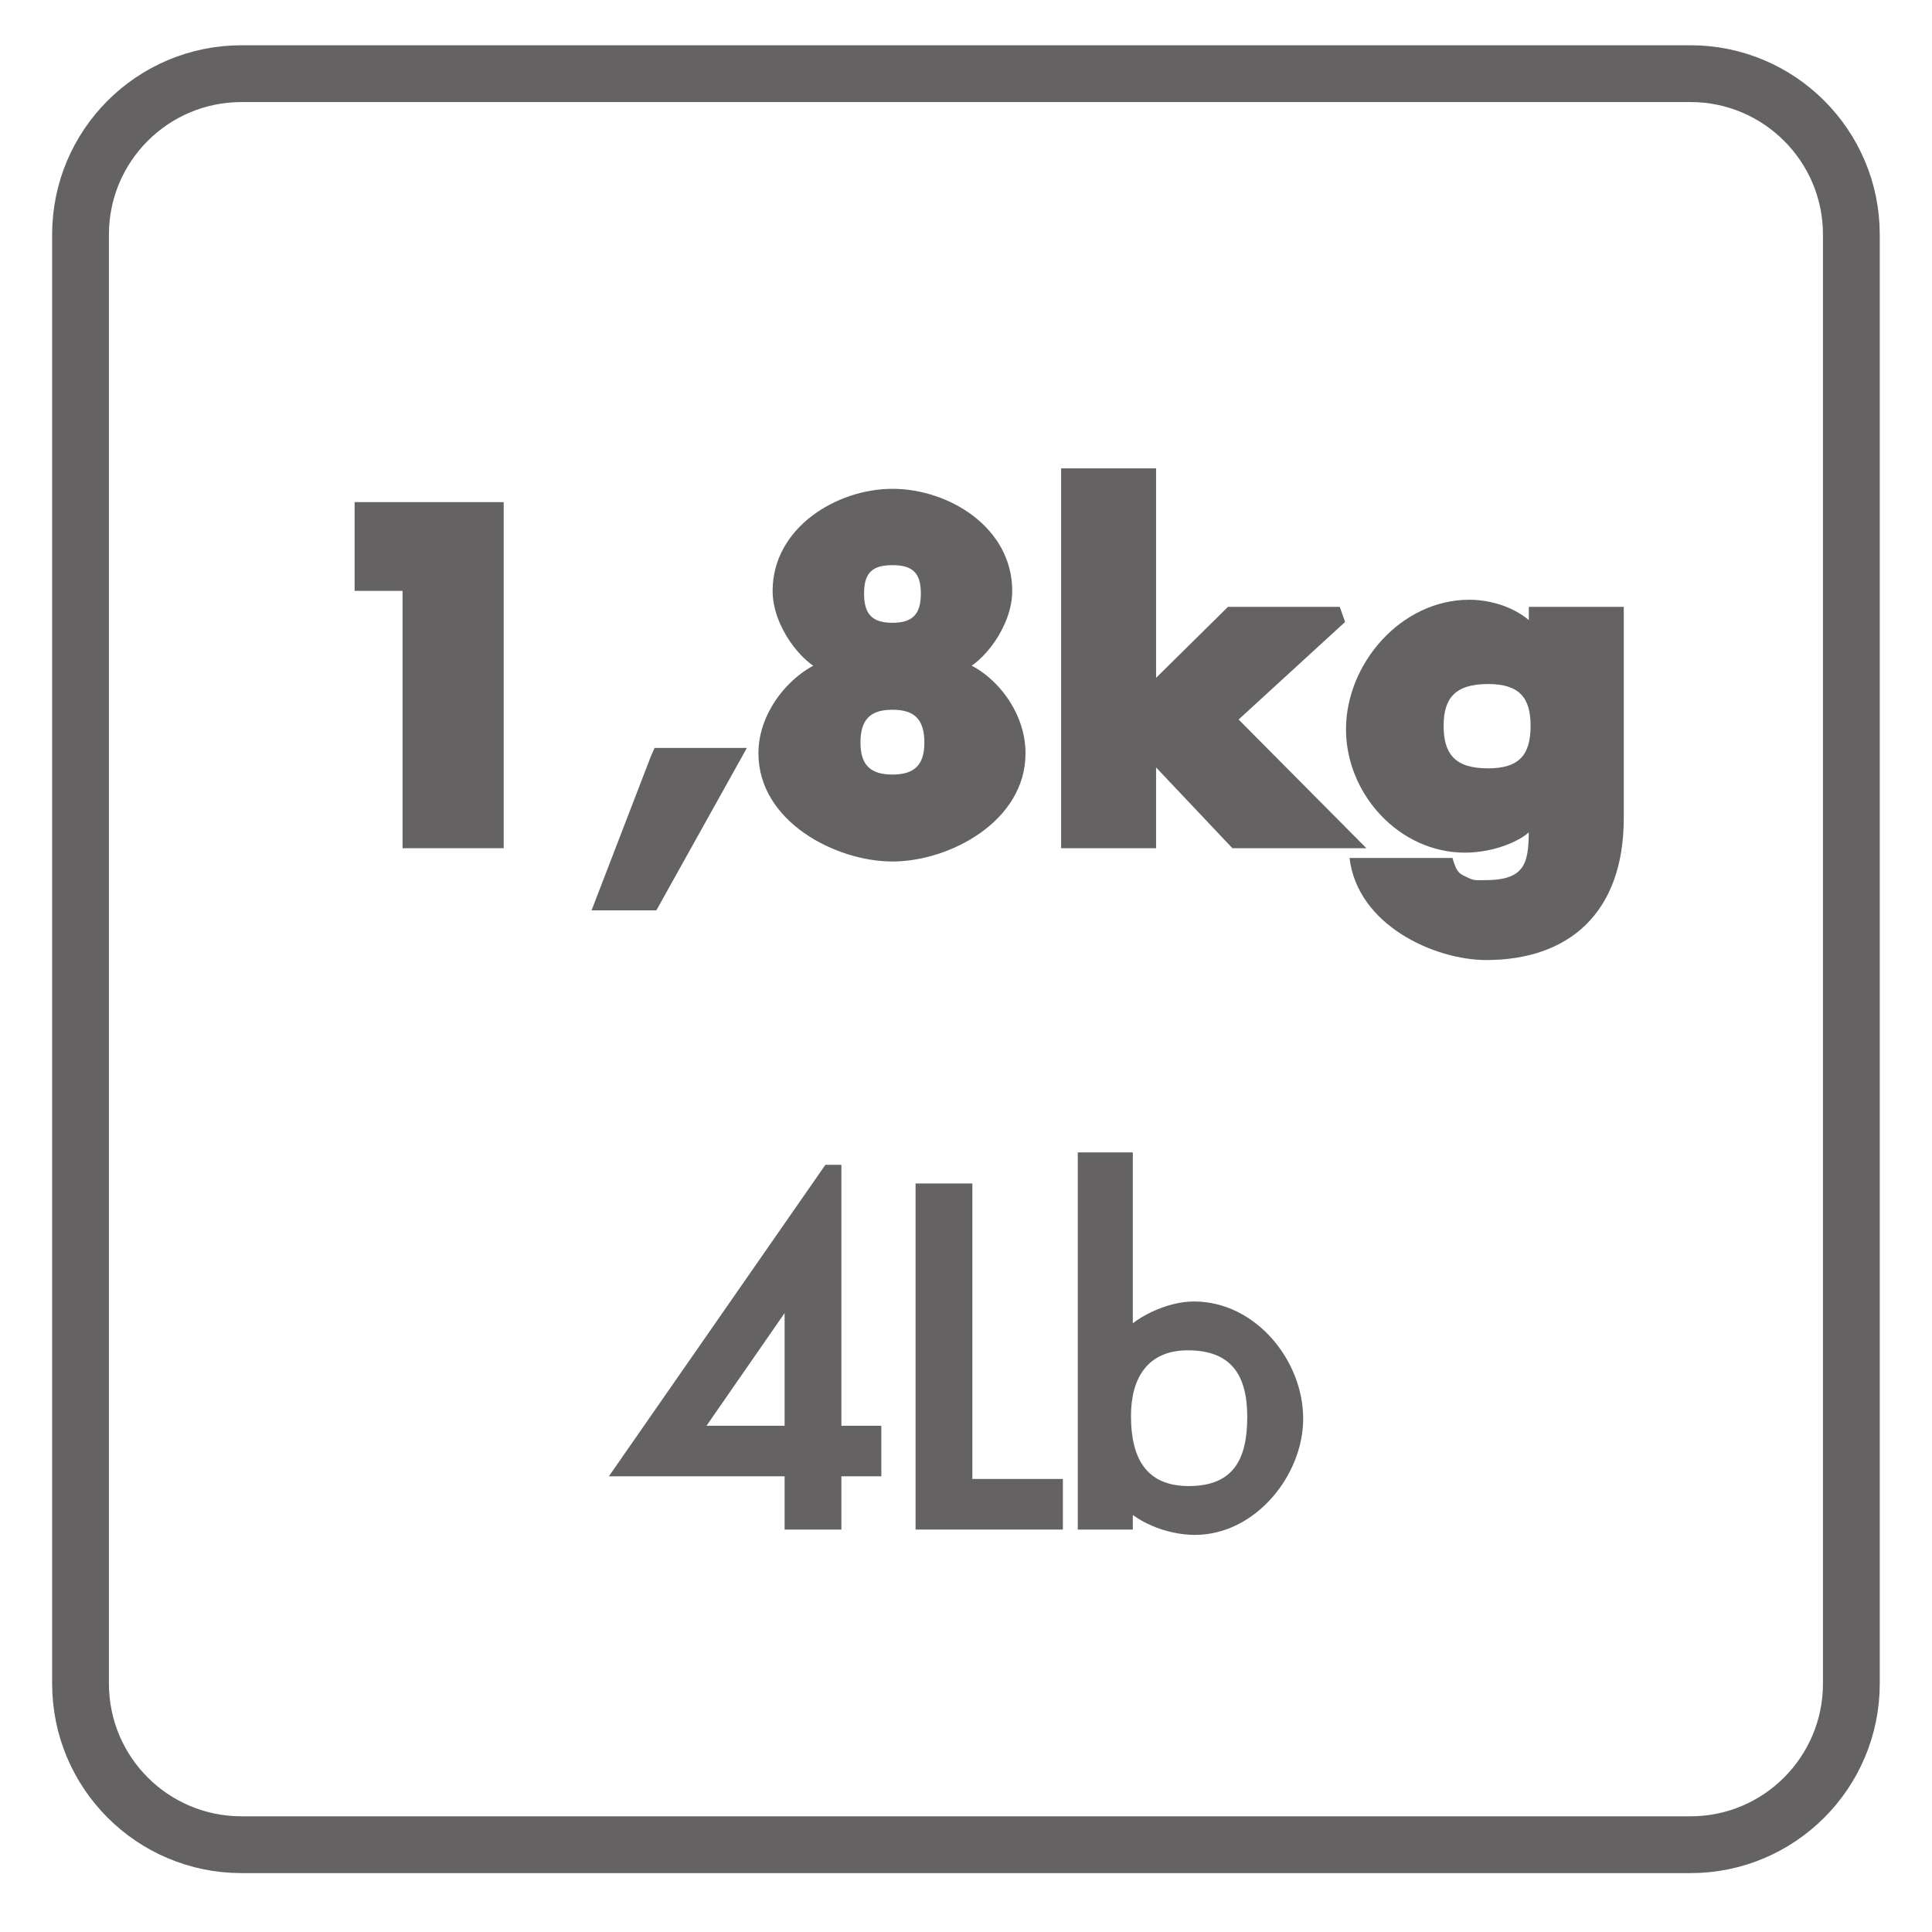 <?xml version="1.0" encoding="UTF-8"?>
<svg xmlns="http://www.w3.org/2000/svg" xmlns:xlink="http://www.w3.org/1999/xlink" width="34.018pt" height="34.016pt" viewBox="0 0 34.018 34.016" version="1.1">
<defs>
<g>
<symbol overflow="visible" id="glyph0-0">
<path style="stroke:none;" d=""/>
</symbol>
<symbol overflow="visible" id="glyph0-1">
<path style="stroke:none;" d="M 1.938 -4.672 L 1.938 0 L 3.719 0 L 3.719 -6.094 L 1.094 -6.094 L 1.094 -4.531 L 1.938 -4.531 Z M 1.938 -4.672 "/>
</symbol>
<symbol overflow="visible" id="glyph0-2">
<path style="stroke:none;" d="M 1.031 -1.625 L -0.016 1.094 L 1.125 1.094 L 2.719 -1.766 L 1.094 -1.766 Z M 1.031 -1.625 "/>
</symbol>
<symbol overflow="visible" id="glyph0-3">
<path style="stroke:none;" d="M 2.641 -4.984 C 3 -4.984 3.141 -4.844 3.141 -4.484 C 3.141 -4.125 3 -3.969 2.641 -3.969 C 2.281 -3.969 2.141 -4.125 2.141 -4.484 C 2.141 -4.844 2.281 -4.984 2.641 -4.984 Z M 2.641 -2.438 C 3.031 -2.438 3.203 -2.266 3.203 -1.859 C 3.203 -1.469 3.031 -1.297 2.641 -1.297 C 2.25 -1.297 2.078 -1.469 2.078 -1.859 C 2.078 -2.266 2.25 -2.438 2.641 -2.438 Z M 2.641 -6.328 C 1.656 -6.328 0.531 -5.641 0.531 -4.531 C 0.531 -3.906 1.047 -3.25 1.438 -3.109 L 1.438 -3.297 C 0.891 -3.109 0.281 -2.438 0.281 -1.672 C 0.281 -0.469 1.641 0.234 2.641 0.234 C 3.641 0.234 4.984 -0.469 4.984 -1.672 C 4.984 -2.438 4.406 -3.109 3.844 -3.297 L 3.844 -3.109 C 4.234 -3.25 4.75 -3.906 4.75 -4.531 C 4.75 -5.641 3.641 -6.328 2.641 -6.328 Z M 2.641 -6.328 "/>
</symbol>
<symbol overflow="visible" id="glyph0-4">
<path style="stroke:none;" d="M 1.859 -6.688 L 0.328 -6.688 L 0.328 0 L 2 0 L 2 -1.422 L 3.344 0 L 5.703 0 L 3.453 -2.266 L 5.328 -3.984 L 5.234 -4.25 L 3.266 -4.25 L 2 -3 L 2 -6.688 Z M 1.859 -6.688 "/>
</symbol>
<symbol overflow="visible" id="glyph0-5">
<path style="stroke:none;" d="M 4.797 -4.25 L 3.266 -4.25 L 3.266 -3.828 L 3.438 -3.828 C 3.203 -4.172 2.688 -4.375 2.219 -4.375 C 1.016 -4.375 0.047 -3.25 0.047 -2.094 C 0.047 -0.953 0.984 0.078 2.141 0.078 C 2.672 0.078 3.125 -0.141 3.266 -0.281 L 3.266 -0.422 C 3.266 0.219 3.25 0.562 2.5 0.562 C 2.359 0.562 2.312 0.578 2.188 0.516 C 2.062 0.453 2 0.453 1.922 0.172 L 0.109 0.172 C 0.25 1.359 1.609 1.969 2.516 1.969 C 3.969 1.969 4.938 1.141 4.938 -0.531 L 4.938 -4.25 Z M 2.547 -2.891 C 3.109 -2.891 3.297 -2.641 3.297 -2.156 C 3.297 -1.656 3.109 -1.406 2.547 -1.406 C 1.969 -1.406 1.766 -1.656 1.766 -2.156 C 1.766 -2.641 1.969 -2.891 2.547 -2.891 Z M 2.547 -2.891 "/>
</symbol>
<symbol overflow="visible" id="glyph1-0">
<path style="stroke:none;" d=""/>
</symbol>
<symbol overflow="visible" id="glyph1-1">
<path style="stroke:none;" d="M 3.844 -1.688 L 3.844 -6.422 L 3.562 -6.422 L -0.25 -0.938 L 2.844 -0.938 L 2.844 0 L 3.844 0 L 3.844 -0.938 L 4.547 -0.938 L 4.547 -1.828 L 3.844 -1.828 Z M 3.016 -1.828 L 1.469 -1.828 L 3.094 -4.172 L 2.844 -4.172 L 2.844 -1.828 Z M 3.016 -1.828 "/>
</symbol>
<symbol overflow="visible" id="glyph1-2">
<path style="stroke:none;" d="M 1.234 -6.094 L 0.406 -6.094 L 0.406 0 L 3 0 L 3 -0.891 L 1.406 -0.891 L 1.406 -6.094 Z M 1.234 -6.094 "/>
</symbol>
<symbol overflow="visible" id="glyph1-3">
<path style="stroke:none;" d="M 2.312 -3.156 C 3.078 -3.156 3.359 -2.719 3.359 -1.984 C 3.359 -1.25 3.125 -0.766 2.328 -0.766 C 1.562 -0.766 1.312 -1.281 1.312 -2 C 1.312 -2.672 1.609 -3.156 2.312 -3.156 Z M 0.547 0 L 1.344 0 L 1.344 -0.5 L 1.094 -0.5 C 1.359 -0.141 1.938 0.094 2.438 0.094 C 3.5 0.094 4.344 -0.953 4.344 -1.953 C 4.344 -2.984 3.5 -4.016 2.422 -4.016 C 1.938 -4.016 1.359 -3.734 1.094 -3.391 L 1.344 -3.391 L 1.344 -6.641 L 0.375 -6.641 L 0.375 0 Z M 0.547 0 "/>
</symbol>
</g>
</defs>
<g id="surface1">
<path style="fill:none;stroke-width:1;stroke-linecap:butt;stroke-linejoin:miter;stroke:rgb(39.61%,38.512%,38.785%);stroke-opacity:1;stroke-miterlimit:4;" d="M 0.001 -0 C 0.001 -1.566 -1.269 -2.836 -2.831 -2.836 L -28.343 -2.836 C -29.913 -2.836 -31.179 -1.566 -31.179 -0 L -31.179 25.516 C -31.179 27.078 -29.913 28.348 -28.343 28.348 L -2.831 28.348 C -1.269 28.348 0.001 27.078 0.001 25.516 Z M 0.001 -0 " transform="matrix(1,0,0,-1,32.597,29.645)"/>
<g style="fill:rgb(39.61%,38.512%,38.785%);fill-opacity:1;">
  <use xlink:href="#glyph0-1" x="5.15" y="14.935"/>
  <use xlink:href="#glyph0-2" x="10.432" y="14.935"/>
  <use xlink:href="#glyph0-3" x="13.073" y="14.935"/>
  <use xlink:href="#glyph0-4" x="18.356" y="14.935"/>
  <use xlink:href="#glyph0-5" x="23.653" y="14.935"/>
</g>
<g style="fill:rgb(39.61%,38.512%,38.785%);fill-opacity:1;">
  <use xlink:href="#glyph1-1" x="10.971" y="26.932"/>
  <use xlink:href="#glyph1-2" x="15.715" y="26.932"/>
  <use xlink:href="#glyph1-3" x="18.602" y="26.932"/>
</g>
</g>
</svg>
